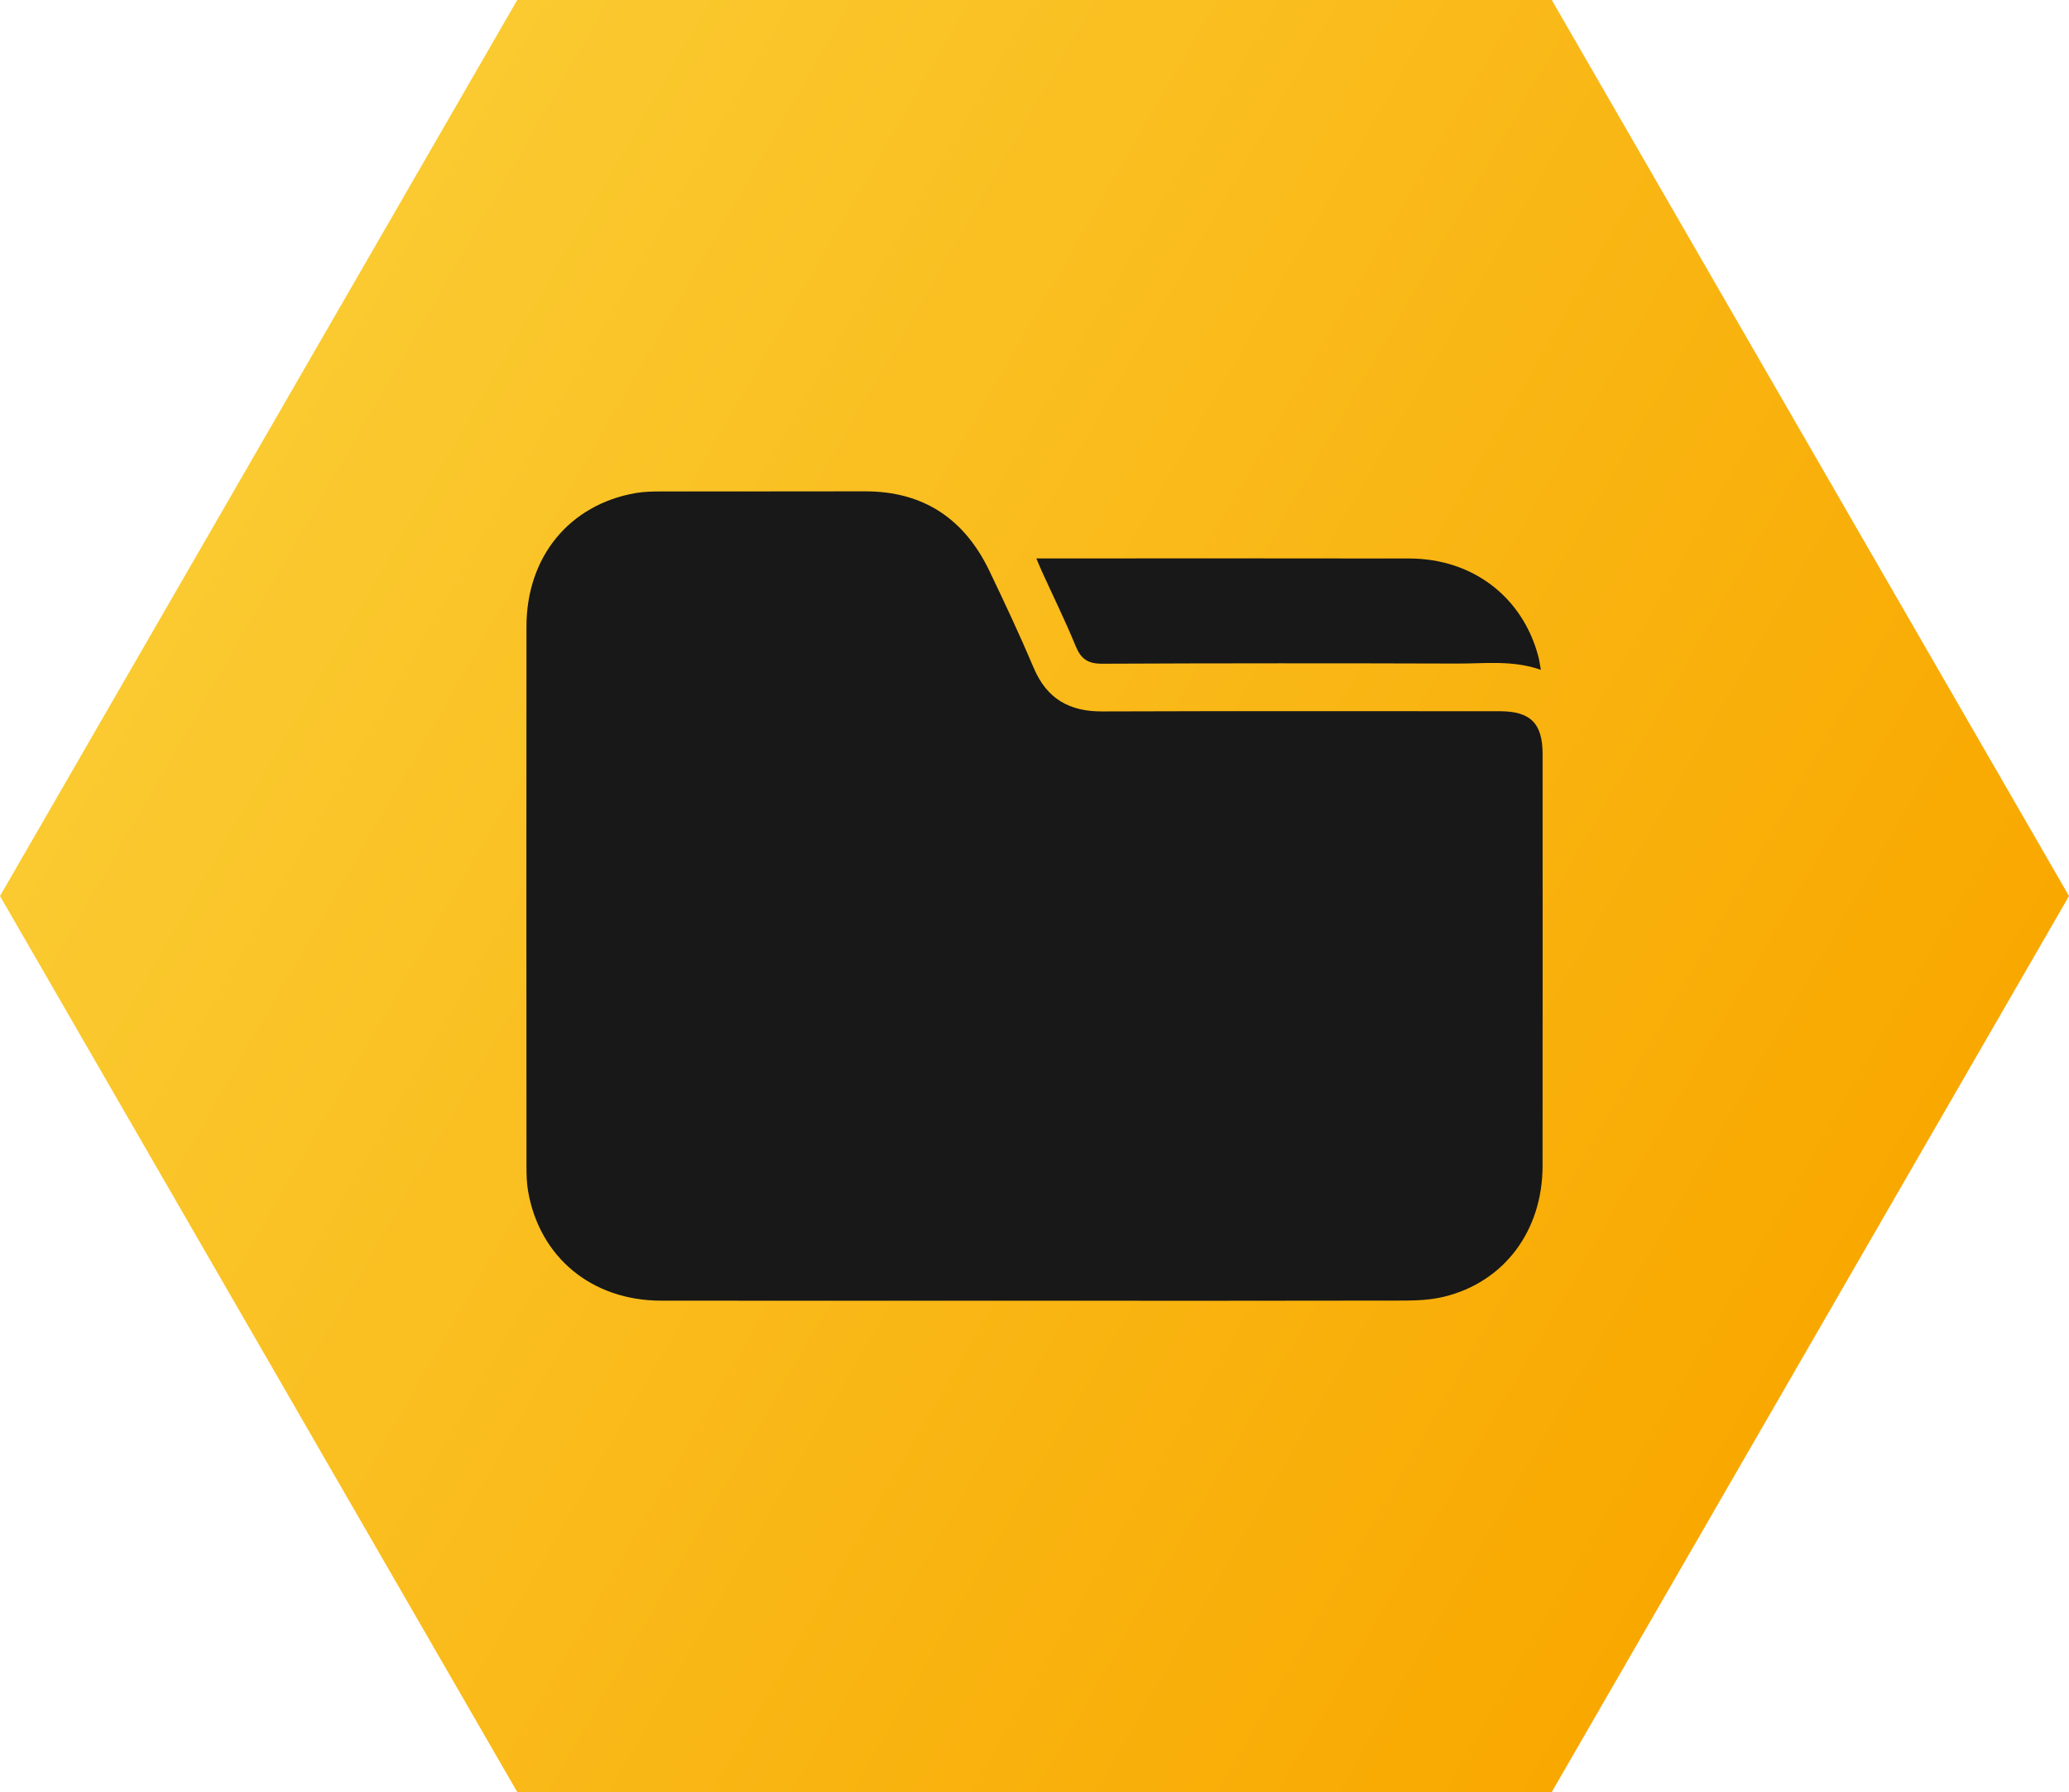 <svg xmlns="http://www.w3.org/2000/svg" xmlns:xlink="http://www.w3.org/1999/xlink" id="uuid-4eed28aa-314b-48b4-b36c-e49f5a6f64dc" data-name="Ebene 2" width="520" height="450.33" viewBox="0 0 520 450.33"><defs><style>      .uuid-d2b20141-c58e-497a-aa80-e7d3242ae05f {        fill: url(#uuid-c975d7b3-94ee-46a1-a8e2-a142fe689598);      }      .uuid-0be3da2b-547a-4d44-bf6f-f9e20203e16c {        fill: #181818;      }    </style><linearGradient id="uuid-c975d7b3-94ee-46a1-a8e2-a142fe689598" data-name="Unbenannter Verlauf 2" x1="65" y1="112.58" x2="455" y2="337.75" gradientUnits="userSpaceOnUse"><stop offset="0" stop-color="#faca30"></stop><stop offset="1" stop-color="#f9a800"></stop></linearGradient></defs><g id="uuid-00a39030-2e14-4403-aa83-a88cae56a78c" data-name="V2"><polygon class="uuid-d2b20141-c58e-497a-aa80-e7d3242ae05f" points="390 0 130 0 0 225.17 130 450.33 390 450.33 520 225.17 390 0"></polygon><g><path class="uuid-0be3da2b-547a-4d44-bf6f-f9e20203e16c" d="m259.98,326.86c-31.28,0-62.55.03-93.83-.01-17.38-.02-30.52-10.85-33.42-27.48-.37-2.09-.41-4.26-.41-6.39-.02-45.19-.04-90.39,0-135.58.01-17.46,10.77-30.57,27.4-33.49,2.18-.38,4.43-.41,6.65-.41,16.98-.03,33.97.02,50.95-.03,14.74-.04,25.06,6.89,31.35,20.01,3.85,8.03,7.64,16.11,11.11,24.31,3.28,7.77,8.92,11.02,17.2,10.99,33.32-.12,66.64-.05,99.96-.05,7.72,0,10.76,3.04,10.76,10.79,0,34.5.03,69-.01,103.5-.02,16.32-9.69,29.18-24.77,32.84-3.2.78-6.61.96-9.93.97-31,.07-62,.04-93,.04Z"></path><path class="uuid-0be3da2b-547a-4d44-bf6f-f9e20203e16c" d="m260.47,140.33c1.14,0,1.94,0,2.75,0,30.34,0,60.69-.04,91.03.02,15.87.03,28.46,9.68,32.39,24.66.25.96.37,1.96.63,3.32-7.05-2.49-14.02-1.56-20.9-1.58-29.79-.09-59.57-.1-89.36.04-3.54.02-5.32-1.16-6.65-4.4-2.6-6.35-5.64-12.52-8.49-18.77-.45-.99-.85-2-1.41-3.3Z"></path></g></g></svg>